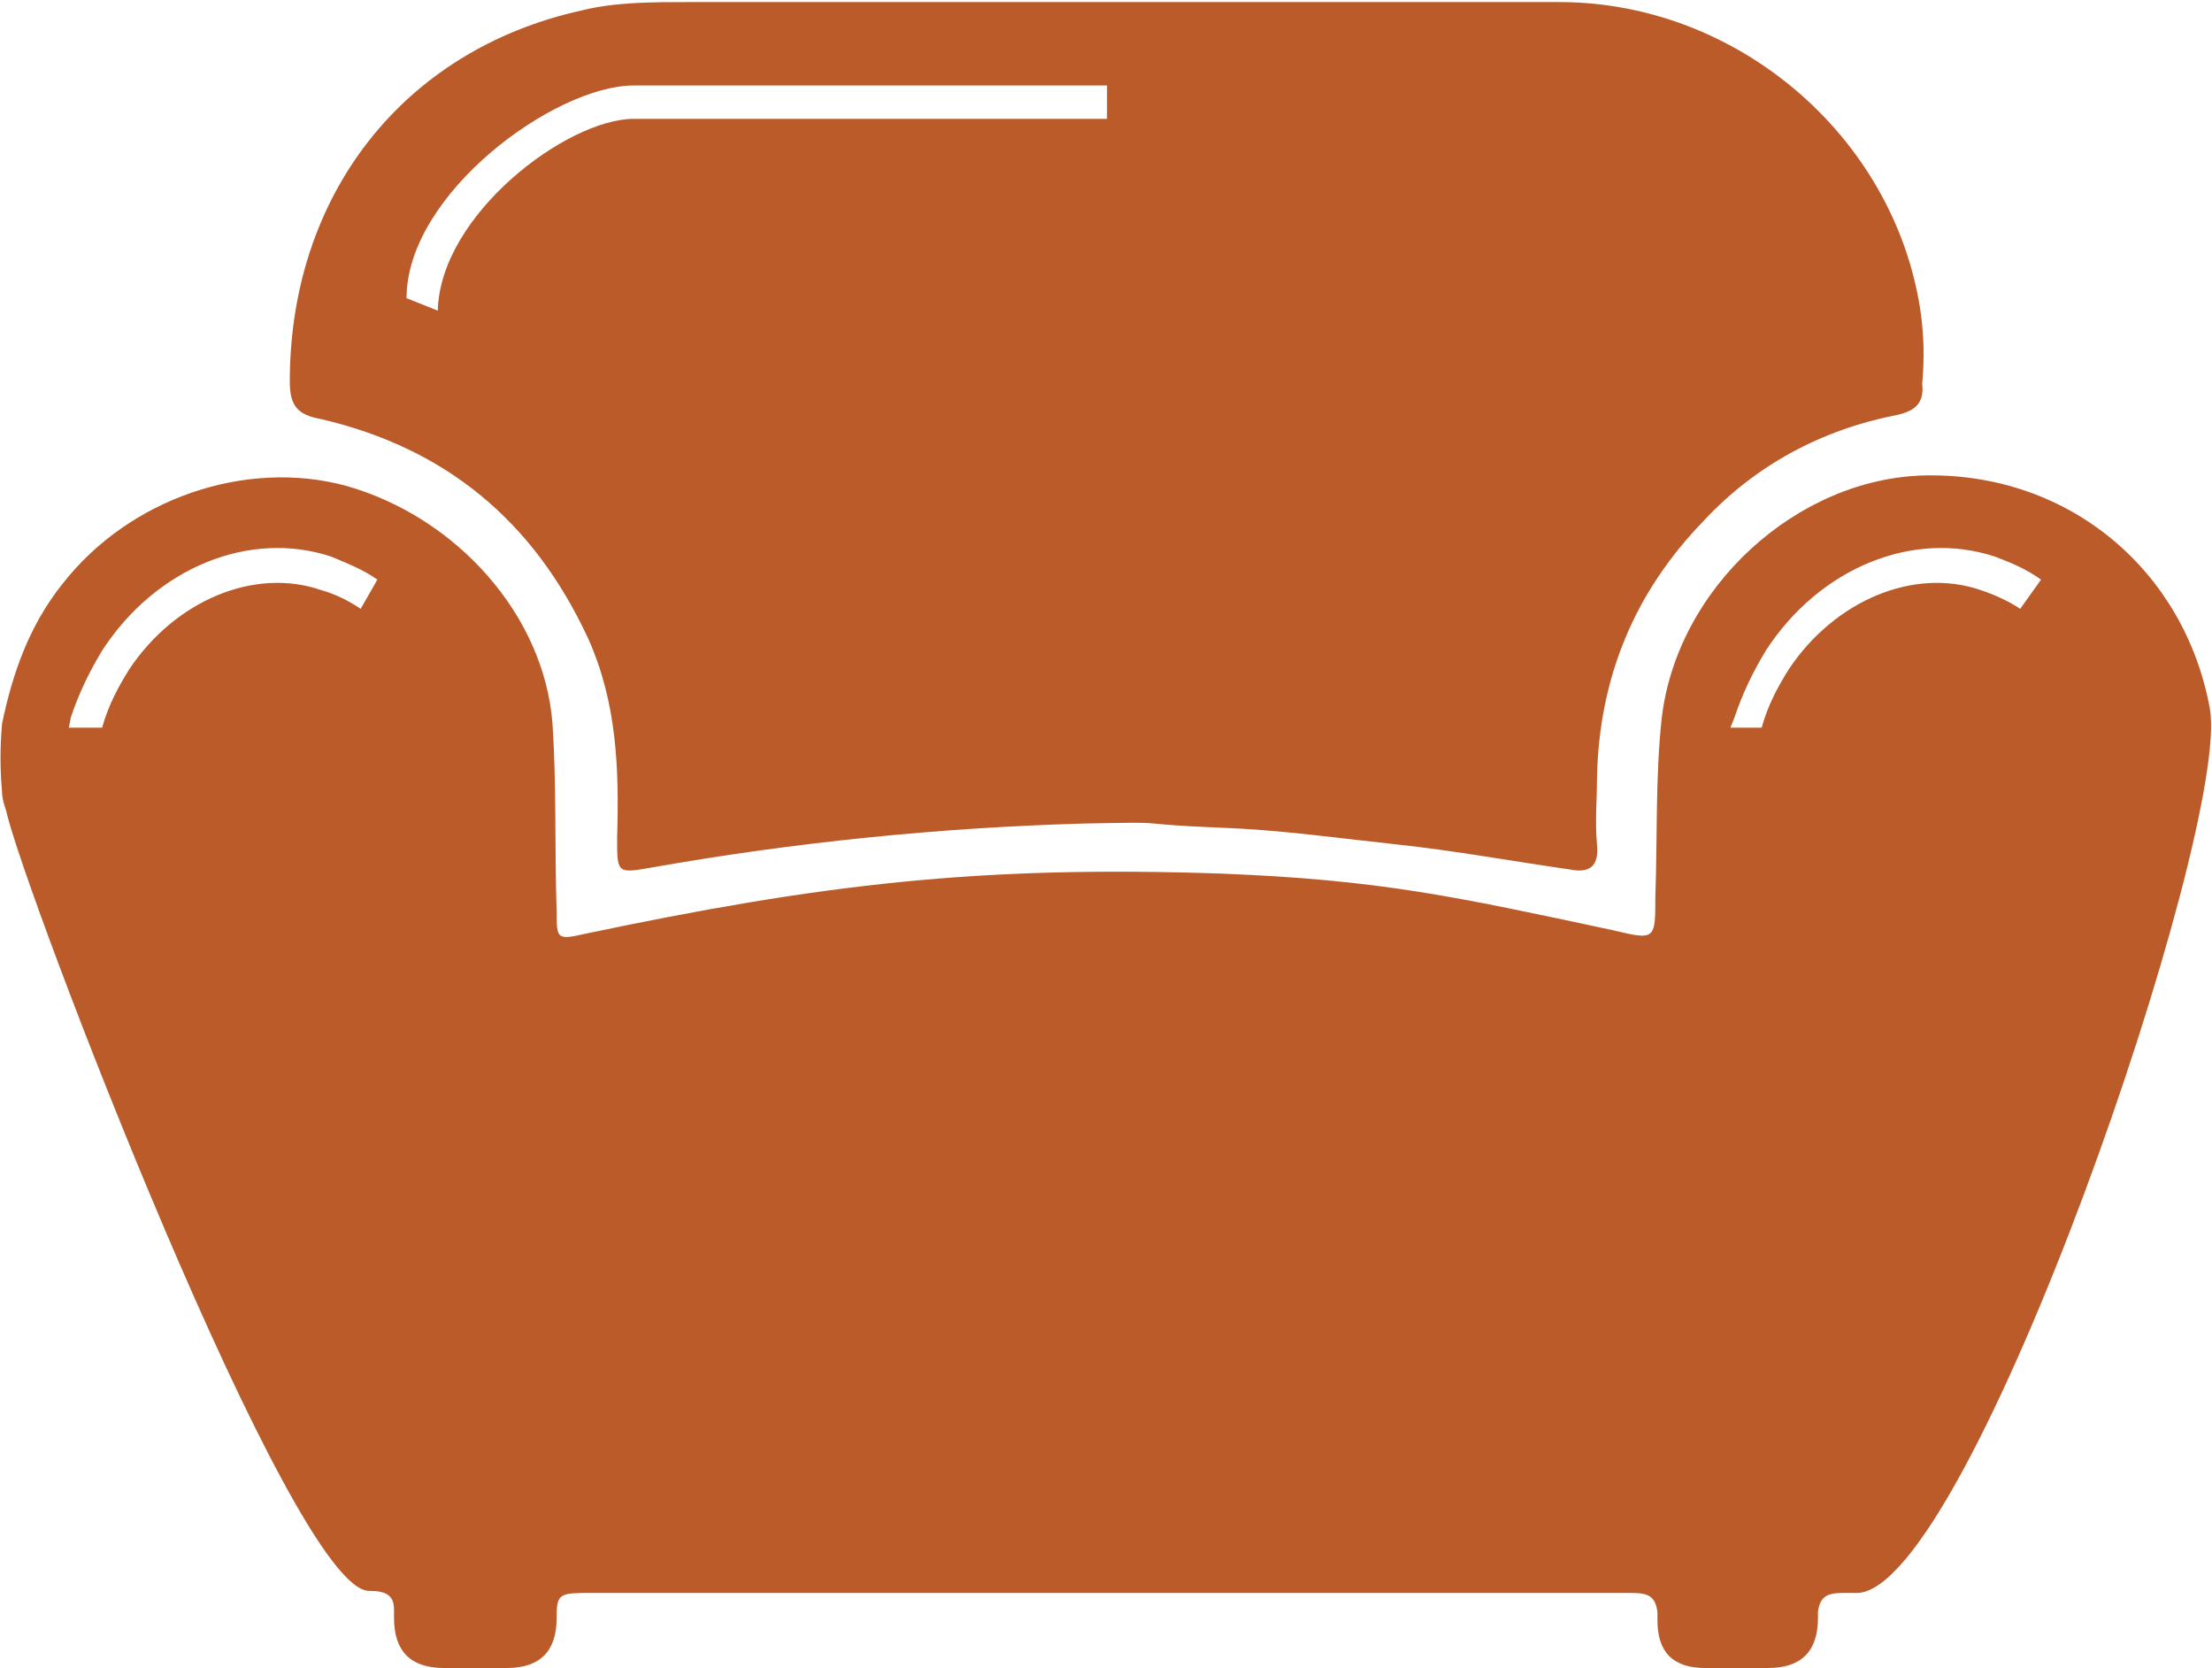 <?xml version="1.0" encoding="utf-8"?>
<!-- Generator: Adobe Illustrator 25.2.0, SVG Export Plug-In . SVG Version: 6.00 Build 0)  -->
<svg version="1.1" id="Ebene_2" xmlns="http://www.w3.org/2000/svg" xmlns:xlink="http://www.w3.org/1999/xlink" x="0px" y="0px"
	 viewBox="0 0 106.1 80" style="enable-background:new 0 0 106.1 80;" xml:space="preserve">
<style type="text/css">
	.st0{fill:#BB5B29;}
</style>
<g>
	<path class="st0" d="M92.1,14.8C90.8,6.5,83.3,0.1,74.8,0.1c-8.5,0-13,0-21.6,0c0,0,0,0,0,0c-8.1,0-12.1,0-20.2,0
		c-1.7,0-3.5,0-5.1,0.4c-8.6,1.9-14,8.9-14,17.8c0,1.2,0.4,1.6,1.5,1.8c6,1.4,10.2,4.9,12.8,10.5c1.4,3.1,1.5,6.3,1.4,9.6
		c0,1.7,0,1.7,1.7,1.4c6.8-1.2,13.7-1.9,20.6-2.1c4.9-0.1,1.8,0,6.7,0.2c2.8,0.1,5.6,0.5,8.4,0.8c2.8,0.3,5.5,0.8,8.3,1.2
		c1,0.2,1.4-0.2,1.3-1.2c-0.1-1.1,0-2.1,0-3.2c0.1-4.8,1.8-8.9,5.1-12.3c2.5-2.7,5.7-4.4,9.3-5.1c0.9-0.2,1.3-0.6,1.2-1.5
		C92.3,17.3,92.3,16.1,92.1,14.8z M53.1,5.7H30.4c-3.2,0-9.3,4.6-9.4,9.2l-1.5-0.6c0-5,7.1-10.2,10.9-10.2h22.7V5.7z"/>
	<path class="st0" d="M106,34c-1.2-6.6-6.7-11.3-13.6-11.2c-6.2,0.1-12,5.4-12.7,11.7c-0.3,2.8-0.2,5.7-0.3,8.5c0,2.1,0,2.1-2.1,1.6
		c-7.5-1.6-11.1-2.4-18.7-2.7c-11.6-0.4-19.2,0.5-30.6,2.9c-1.3,0.3-1.3,0.2-1.3-1.1c-0.1-3,0-6-0.2-9c-0.4-5.2-4.6-9.9-9.9-11.4
		C11.8,22,6.2,23.9,3,28c-1.6,2-2.4,4.3-2.9,6.7C0,35.8,0,36.9,0.1,38c0,0.3,0.1,0.6,0.2,0.9C1.1,42.6,14,76.3,17.7,76.3
		c0.8,0,1.2,0.2,1.2,0.9c0,0,0,0,0,0.2c0,0.1,0,0.1,0,0.2c0,0,0,0,0,0c0,1.6,0.8,2.4,2.4,2.4c2.3,0,0.7,0,3,0c1.6,0,2.4-0.8,2.4-2.4
		c0-0.4,0-0.3,0-0.1c0-1.1,0.2-1.1,1.7-1.1c9.6,0,19.3,0,28.9,0c7,0,14,0,21,0c0.8,0,1.1,0.2,1.2,0.9c0,0,0,0,0,0.2
		c0,0.1,0,0.1,0,0.1c0,0,0,0,0,0.1c0,1.6,0.8,2.3,2.3,2.3c2.3,0,0.7,0,3,0c1.6,0,2.4-0.8,2.4-2.4c0,0,0,0,0,0c0-0.1,0-0.1,0-0.2
		c0-0.2,0-0.2,0-0.1c0.1-0.7,0.4-0.9,1.2-0.9c0.2,0,0.4,0,0.7,0C94.5,76.2,107,39.8,106,34z M17.3,29.2c-0.6-0.4-1.2-0.7-1.9-0.9
		c-3.2-1.1-7,0.5-9.2,3.8c-0.5,0.8-1,1.7-1.3,2.8H3.3l0.1-0.5c0.4-1.2,0.9-2.2,1.5-3.2c2.6-4,7.1-5.8,11-4.5
		c0.7,0.3,1.5,0.6,2.2,1.1L17.3,29.2z M96.9,29.2c-0.6-0.4-1.3-0.7-1.9-0.9c-3.2-1.1-7,0.5-9.2,3.8c-0.5,0.8-1,1.7-1.3,2.8H83
		l0.2-0.5c0.4-1.2,0.9-2.2,1.5-3.2c2.6-4,7.1-5.8,11-4.5c0.8,0.3,1.5,0.6,2.2,1.1L96.9,29.2z"/>
</g>
</svg>
